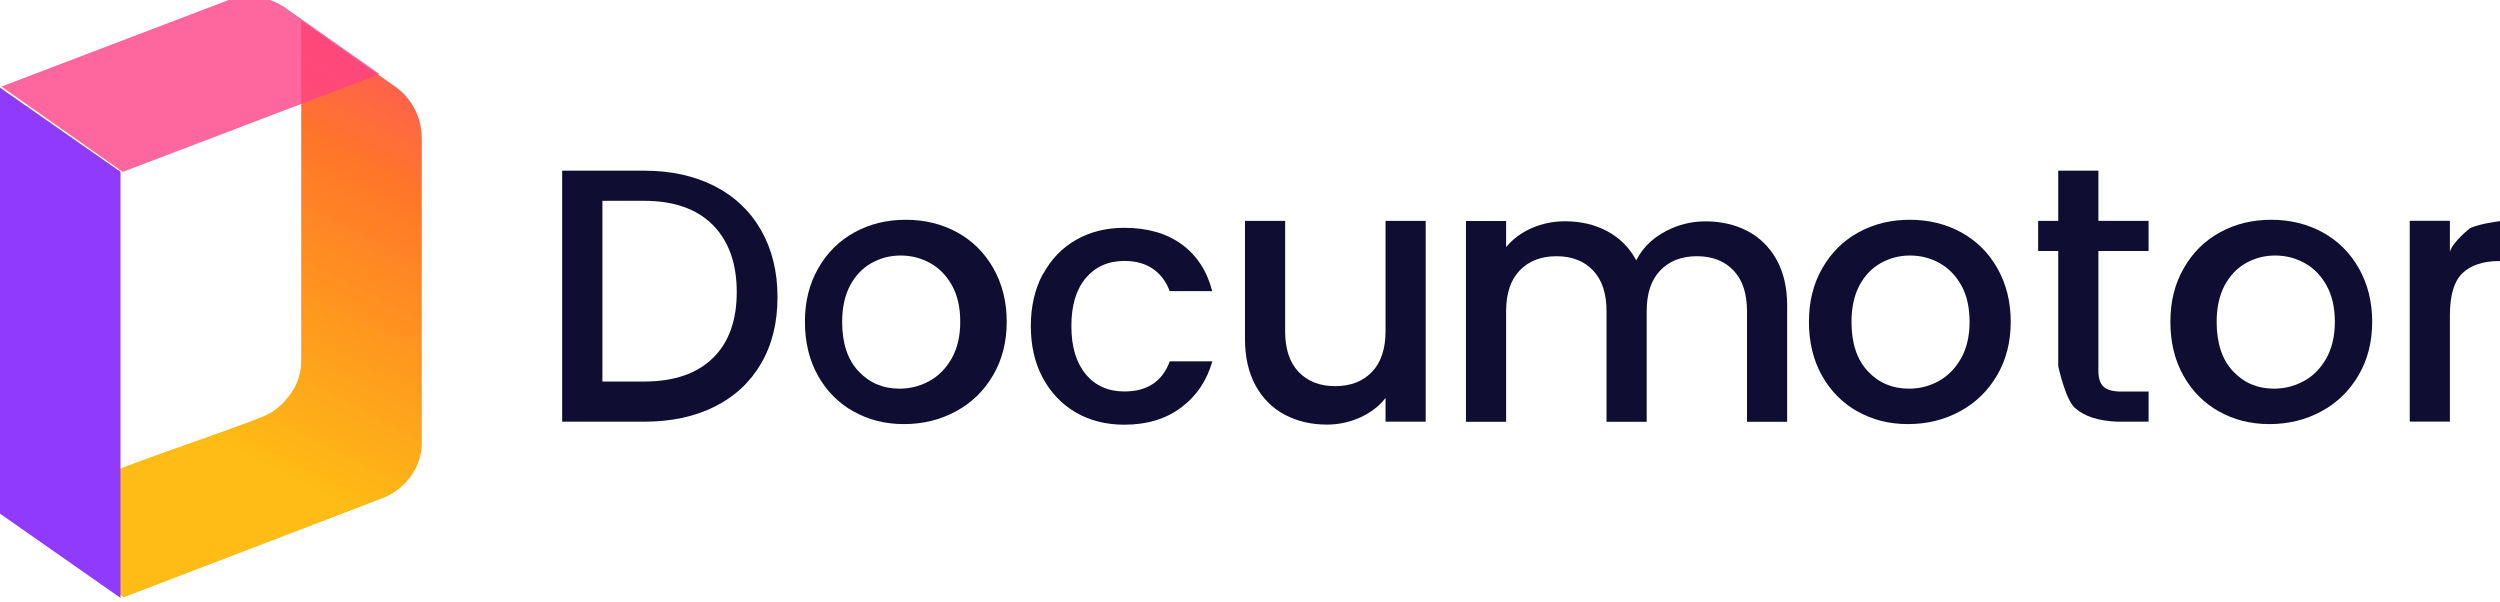 <?xml version="1.0" encoding="UTF-8"?><svg id="Layer_2" xmlns="http://www.w3.org/2000/svg" xmlns:xlink="http://www.w3.org/1999/xlink" viewBox="0 0 249 60"><defs><style>.cls-1{clip-path:url(#clippath);}.cls-2{fill:none;}.cls-2,.cls-3,.cls-4,.cls-5,.cls-6{stroke-width:0px;}.cls-3{fill:url(#linear-gradient);}.cls-4{fill:#fd4186;isolation:isolate;opacity:.8;}.cls-5{fill:#0f0e32;}.cls-6{fill:#8f3afc;}</style><clipPath id="clippath"><rect class="cls-2" width="249" height="60"/></clipPath><linearGradient id="linear-gradient" x1="-269.85" y1="1369.81" x2="-239.27" y2="1430.1" gradientTransform="translate(287 1426) scale(1 -1)" gradientUnits="userSpaceOnUse"><stop offset=".19" stop-color="#febc14"/><stop offset=".65" stop-color="#ff7629"/><stop offset=".99" stop-color="#fd4186"/></linearGradient></defs><g id="Layer_1-2"><g class="cls-1"><path class="cls-5" d="m71.16,18.53c2,1.02,3.55,2.48,4.64,4.39,1.09,1.91,1.64,4.13,1.64,6.67s-.54,4.75-1.64,6.62c-1.09,1.87-2.64,3.31-4.64,4.3-2,1-4.34,1.49-7,1.49h-8.17v-25h8.17c2.66,0,4.99.51,7,1.53Zm-.16,17.14c1.59-1.56,2.38-3.75,2.38-6.58s-.79-5.08-2.38-6.68c-1.59-1.6-3.87-2.41-6.86-2.41h-4.14v18h4.14c2.98,0,5.27-.78,6.86-2.34h0Z"/><path class="cls-5" d="m85,40.98c-1.5-.85-2.68-2.04-3.54-3.58-.86-1.54-1.29-3.32-1.29-5.35s.44-3.78,1.33-5.33c.88-1.55,2.08-2.74,3.61-3.58,1.53-.84,3.23-1.25,5.11-1.25s3.59.42,5.11,1.25c1.53.84,2.73,2.03,3.61,3.58.88,1.55,1.33,3.33,1.33,5.33s-.45,3.78-1.36,5.33c-.91,1.55-2.14,2.75-3.7,3.59-1.56.85-3.29,1.27-5.17,1.27s-3.54-.42-5.04-1.27h0Zm7.55-3.02c.92-.5,1.66-1.25,2.23-2.25.57-1,.86-2.22.86-3.65s-.27-2.64-.82-3.63-1.28-1.73-2.18-2.23c-.91-.5-1.88-.75-2.93-.75s-2.02.25-2.91.75c-.89.5-1.6,1.25-2.13,2.23-.52.99-.79,2.2-.79,3.63,0,2.12.54,3.76,1.63,4.92,1.09,1.16,2.45,1.73,4.09,1.73,1.05,0,2.03-.25,2.95-.75Z"/><path class="cls-5" d="m103.87,27.33c.8-1.48,1.89-2.63,3.29-3.43,1.4-.81,3.01-1.21,4.83-1.21,2.3,0,4.2.55,5.7,1.64,1.5,1.09,2.53,2.65,3.05,4.67h-4.24c-.34-.94-.9-1.68-1.65-2.21-.76-.53-1.71-.8-2.86-.8-1.61,0-2.89.57-3.85,1.71-.96,1.14-1.43,2.73-1.43,4.78s.48,3.64,1.43,4.79,2.24,1.72,3.85,1.72c2.28,0,3.78-1,4.52-3h4.24c-.55,1.93-1.59,3.47-3.11,4.6-1.52,1.14-3.4,1.71-5.66,1.71-1.82,0-3.43-.41-4.83-1.22-1.4-.82-2.5-1.97-3.29-3.45-.8-1.48-1.19-3.2-1.19-5.16s.4-3.67,1.19-5.16h0Z"/><path class="cls-5" d="m142,22v20h-4v-2.36c-.65.83-1.49,1.47-2.53,1.94-1.04.47-2.15.71-3.32.71-1.55,0-2.95-.33-4.18-.98-1.24-.66-2.2-1.62-2.91-2.9-.7-1.28-1.06-2.83-1.06-4.65v-11.76h4v10.98c0,1.77.44,3.12,1.34,4.06.89.94,2.1,1.42,3.64,1.42s2.76-.47,3.67-1.42c.9-.94,1.35-2.3,1.35-4.06v-10.98h4Z"/><path class="cls-5" d="m174.03,23c1.23.64,2.2,1.59,2.91,2.85.7,1.26,1.06,2.78,1.06,4.57v11.59h-4v-11.01c0-1.77-.44-3.11-1.34-4.06-.89-.94-2.11-1.42-3.64-1.42s-2.76.47-3.66,1.42c-.91.94-1.35,2.3-1.35,4.06v11.01h-4v-11.01c0-1.77-.44-3.11-1.34-4.06-.89-.94-2.11-1.42-3.64-1.42s-2.76.47-3.67,1.42c-.9.94-1.35,2.3-1.35,4.06v11.01h-4v-20h4v2.6c.67-.81,1.52-1.44,2.55-1.89,1.03-.45,2.13-.68,3.31-.68,1.58,0,2.99.33,4.23,1,1.24.67,2.2,1.63,2.87,2.89.72-1.43,1.93-2.51,3.63-3.23.99-.42,2.07-.64,3.14-.65,1.6-.02,3.04.3,4.31.96h0Z"/><path class="cls-5" d="m185,40.98c-1.5-.85-2.68-2.04-3.54-3.58-.86-1.54-1.29-3.32-1.29-5.35s.44-3.78,1.33-5.33c.88-1.55,2.08-2.74,3.61-3.58,1.53-.84,3.23-1.25,5.11-1.25s3.59.42,5.11,1.25c1.53.84,2.73,2.03,3.61,3.58.88,1.55,1.33,3.33,1.33,5.33s-.45,3.78-1.36,5.33c-.91,1.55-2.14,2.75-3.7,3.59-1.56.85-3.29,1.27-5.17,1.27s-3.54-.42-5.04-1.27h0Zm8.08-3.02c.92-.5,1.66-1.25,2.23-2.25.57-1,.86-2.22.86-3.65s-.27-2.64-.82-3.63c-.55-.99-1.28-1.73-2.18-2.23s-1.88-.75-2.93-.75-2.02.25-2.91.75c-.89.5-1.61,1.25-2.13,2.23-.52.99-.79,2.2-.79,3.63,0,2.12.54,3.76,1.63,4.92,1.09,1.16,2.45,1.73,4.1,1.73,1.05,0,2.03-.25,2.95-.75Z"/><path class="cls-5" d="m209,25v11.93c0,.74.17,1.27.52,1.59.35.32.94.48,1.77.48h2.71v3h-3.11c-1.83-.07-3.24-.5-4.22-1.36-.97-.86-1.67-4.18-1.67-4.18v-11.46h-2v-3h2v-5h4v5h5v3h-5Z"/><path class="cls-5" d="m221,40.98c-1.5-.85-2.68-2.04-3.54-3.58-.86-1.54-1.29-3.32-1.29-5.35s.44-3.78,1.33-5.33c.88-1.55,2.08-2.74,3.61-3.58,1.53-.84,3.23-1.25,5.11-1.25s3.59.42,5.11,1.25c1.53.84,2.73,2.03,3.61,3.58.88,1.55,1.33,3.33,1.33,5.33s-.45,3.78-1.36,5.33c-.91,1.55-2.14,2.75-3.7,3.59-1.56.85-3.29,1.27-5.17,1.27s-3.54-.42-5.04-1.27h0Zm8.46-3.02c.92-.5,1.66-1.25,2.23-2.25.57-1,.86-2.22.86-3.65s-.27-2.64-.83-3.63c-.55-.99-1.27-1.73-2.18-2.23-.91-.5-1.88-.75-2.93-.75s-2.02.25-2.91.75c-.89.5-1.6,1.25-2.13,2.23-.52.99-.79,2.2-.79,3.63,0,2.12.54,3.76,1.63,4.92,1.09,1.16,2.45,1.73,4.09,1.73,1.05,0,2.03-.25,2.95-.75Z"/><path class="cls-5" d="m246,22.74c1.07-.56,4-.84,4-.84v4.1h-1.05c-1.63,0-2.86.41-3.69,1.21-.84.81-1.25,2.22-1.25,4.22v10.56h-4v-20h4v3.08c.29-1,2-2.34,2-2.34h0Z"/><path class="cls-3" d="m42,13.72c0-2.03-.99-3.94-2.66-5.11l-9.34-6.56v33.7c.02.49,0,1.8-.84,3.15-.87,1.39-2.01,2.15-2.45,2.34-.96.58-9.96,3.61-13.86,5.1-3.34,1.27-9.18,3.5-12.51,4.77,3.99,2.79,7.99,5.59,11.98,8.38l26.11-10c2.34-1.13,3.5-3.19,3.58-5.17V13.72Z"/><path class="cls-4" d="m12.21,17.11L.14,8.62,22.59.07c1.96-.75,4.15-.47,5.87.74l9.34,6.57-25.58,9.74Z"/><path class="cls-6" d="m12,59.55L0,51.16V8.73l12,8.38v42.45Z"/></g></g></svg>